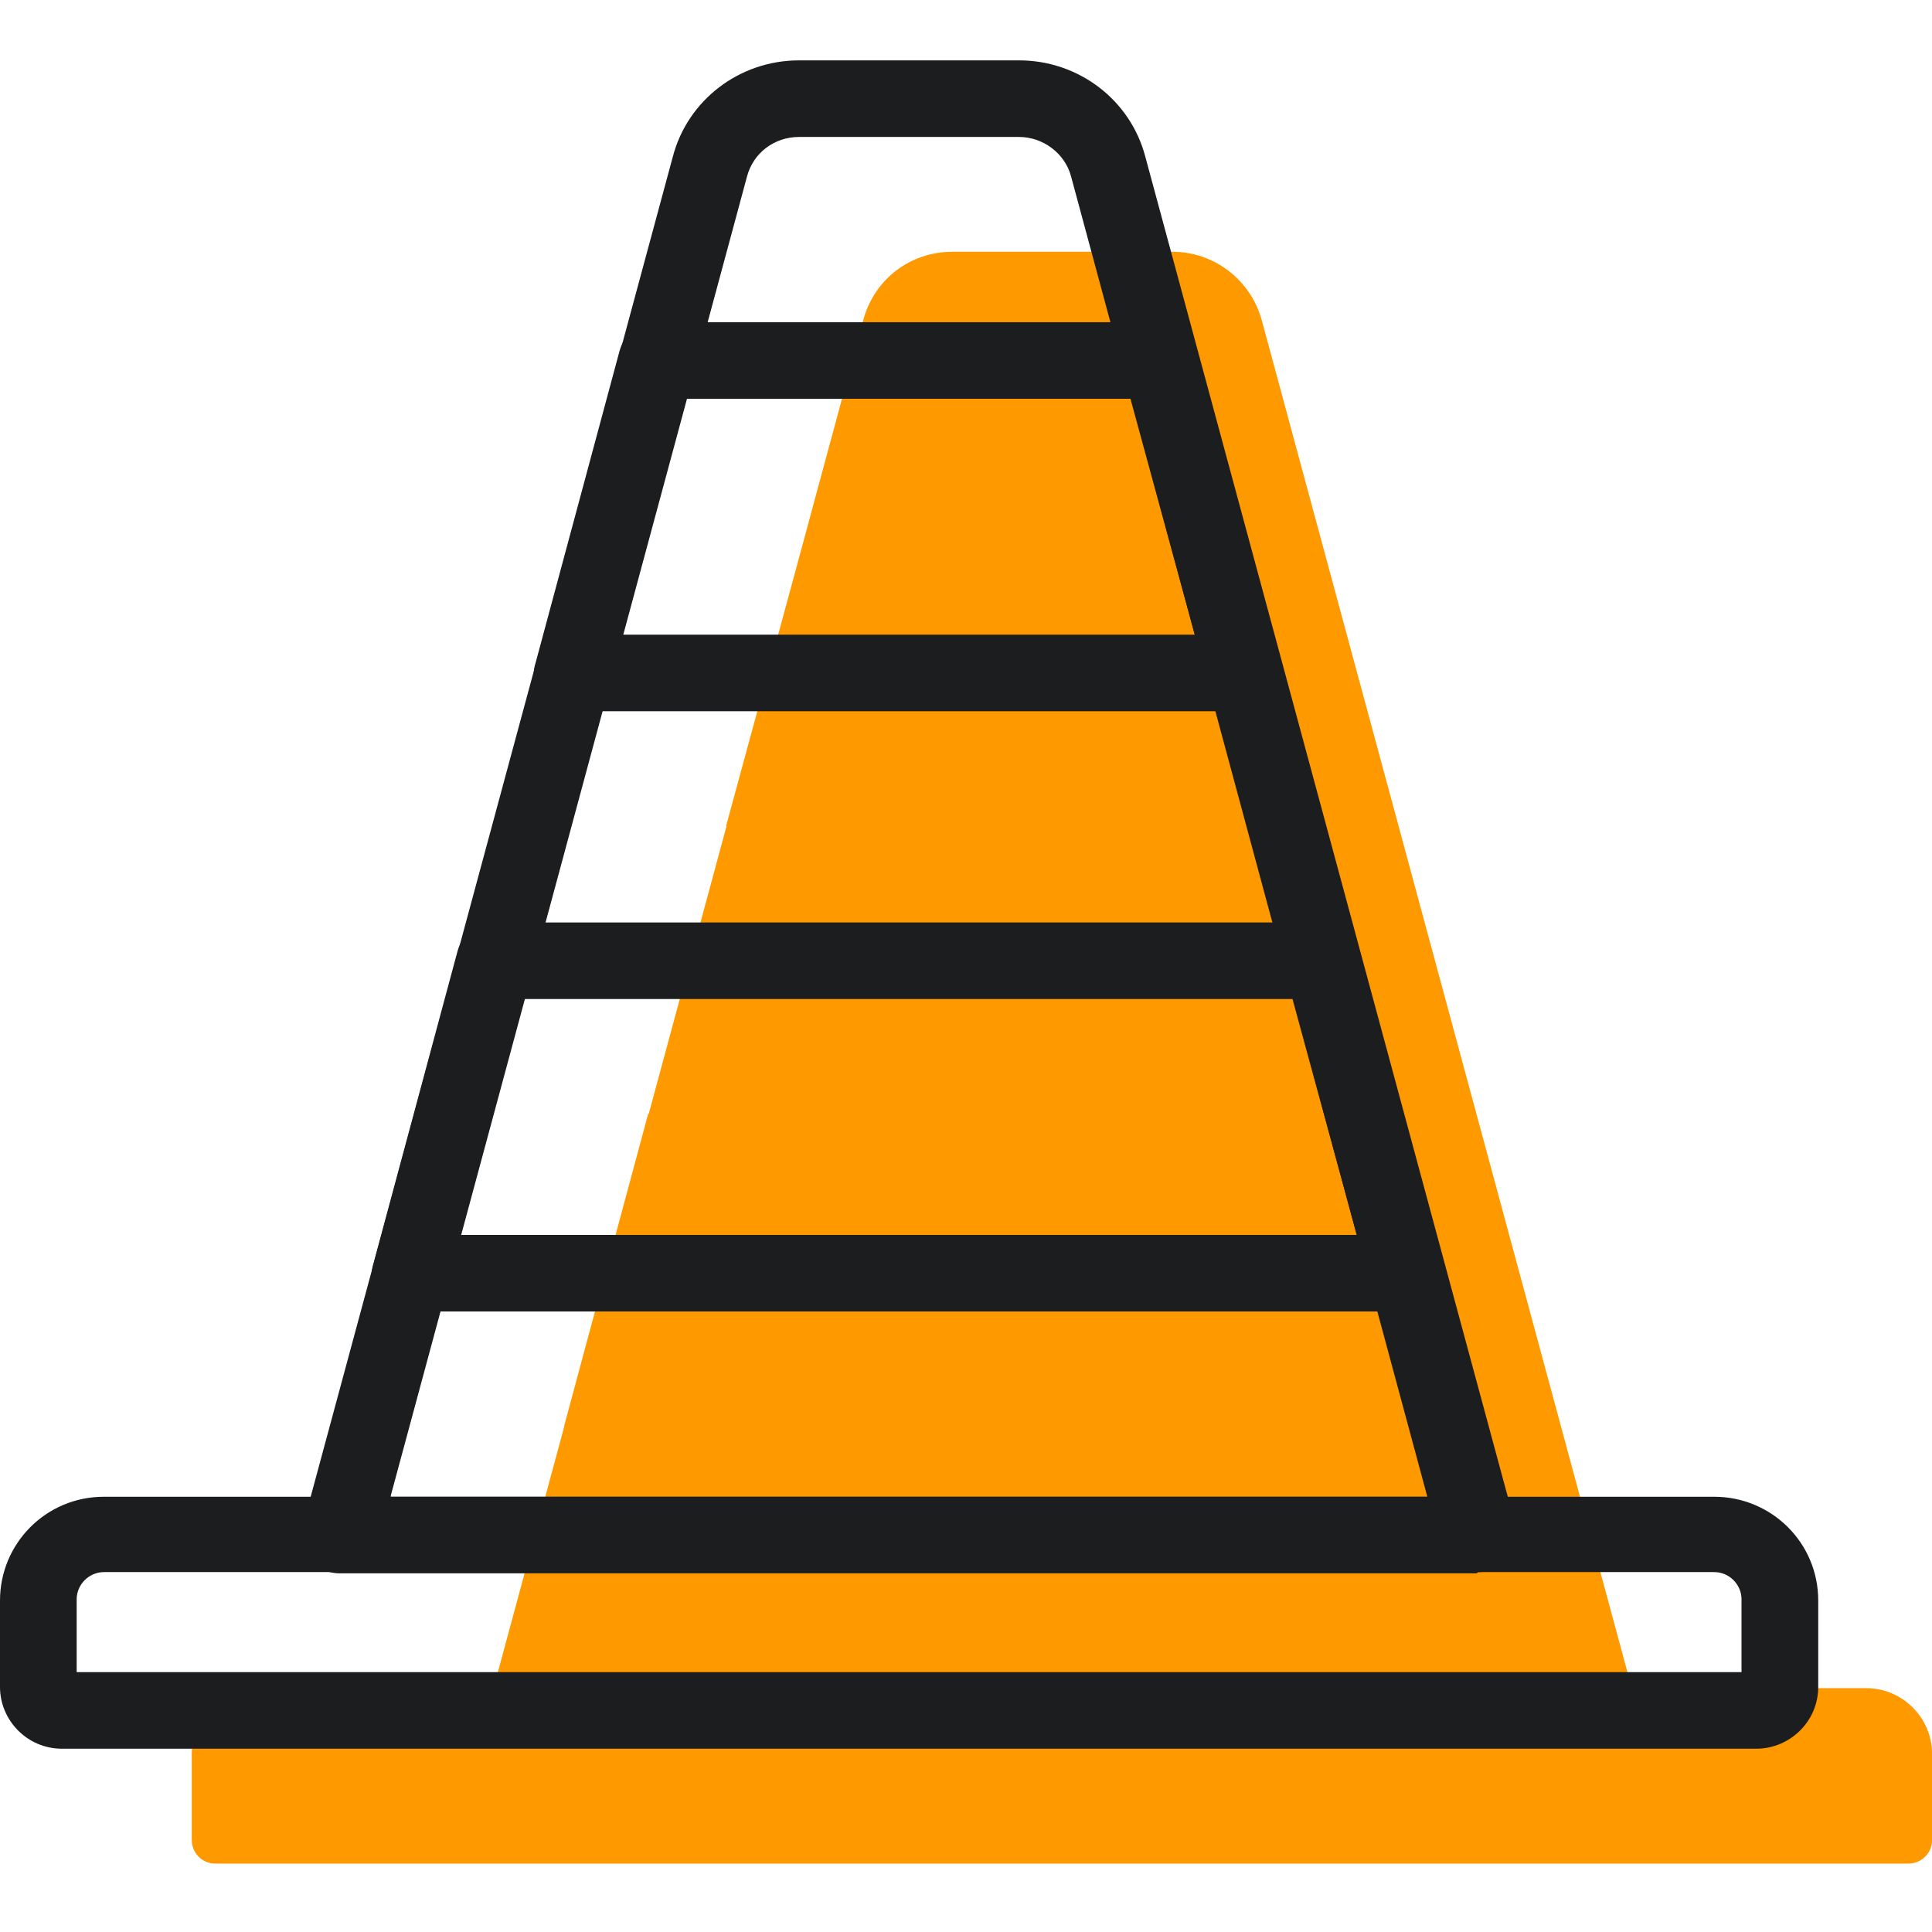 <svg width="64" height="64" viewBox="0 0 64 64" fill="none" xmlns="http://www.w3.org/2000/svg">
<path fill-rule="evenodd" clip-rule="evenodd" d="M16.349 55.923L18.693 47.25H18.685L21.471 36.899H21.49L24.067 27.366H24.052L26.251 19.282L28.6 10.591C28.969 9.241 30.157 8.341 31.55 8.341H38.843C40.236 8.341 41.425 9.282 41.793 10.591L54.044 55.883L54.004 55.923H61.829C63.017 55.923 64.001 56.905 64.001 58.092V60.956C64.001 61.406 63.632 61.733 63.222 61.733H7.13C6.679 61.733 6.352 61.365 6.352 60.956V58.092C6.352 56.905 7.335 55.923 8.523 55.923H16.349Z" fill="#FF9900"/>
<path d="M48.92 52.119H11.266C10.856 52.119 10.488 51.955 10.242 51.628C9.996 51.301 9.914 50.892 10.037 50.523L22.288 5.191C22.78 3.309 24.5 2 26.467 2H33.76C35.727 2 37.448 3.309 37.94 5.191L50.191 50.482C50.314 50.851 50.191 51.26 49.986 51.587C49.74 51.914 49.371 52.078 48.962 52.078L48.92 52.119ZM12.946 49.582H47.282L35.481 5.846C35.276 5.069 34.539 4.537 33.76 4.537H26.467C25.648 4.537 24.951 5.069 24.746 5.846L12.946 49.541V49.582Z" fill="#1C1D1F"/>
<path d="M41.218 23.561H18.969C18.559 23.561 18.191 23.398 17.945 23.071C17.699 22.743 17.617 22.334 17.74 21.966L20.526 11.615C20.69 11.042 21.182 10.674 21.755 10.674H38.391C38.964 10.674 39.456 11.042 39.62 11.615L42.406 21.966C42.529 22.334 42.406 22.743 42.201 23.071C41.996 23.398 41.587 23.561 41.177 23.561H41.218ZM20.649 21.025H39.579L37.448 13.21H22.739L20.608 21.025H20.649Z" fill="#1C1D1F"/>
<path d="M46.586 43.445H13.602C13.192 43.445 12.824 43.282 12.578 42.954C12.332 42.627 12.25 42.218 12.373 41.85L15.159 31.499C15.323 30.926 15.815 30.558 16.388 30.558H43.758C44.332 30.558 44.824 30.926 44.988 31.499L47.774 41.85C47.897 42.218 47.774 42.627 47.569 42.954C47.364 43.282 46.954 43.445 46.545 43.445H46.586ZM15.282 40.909H44.947L42.816 33.094H17.372L15.241 40.909H15.282Z" fill="#1C1D1F"/>
<path d="M58.141 57.928H2.049C0.901 57.928 0 56.987 0 55.883V53.019C0 51.137 1.516 49.582 3.442 49.582H56.789C58.674 49.582 60.231 51.096 60.231 53.019V55.883C60.231 57.028 59.288 57.928 58.182 57.928H58.141ZM2.54 55.392H57.69V52.978C57.69 52.487 57.281 52.078 56.789 52.078H3.442C2.95 52.078 2.54 52.487 2.54 52.978V55.392Z" fill="#1C1D1F"/>
</svg>
